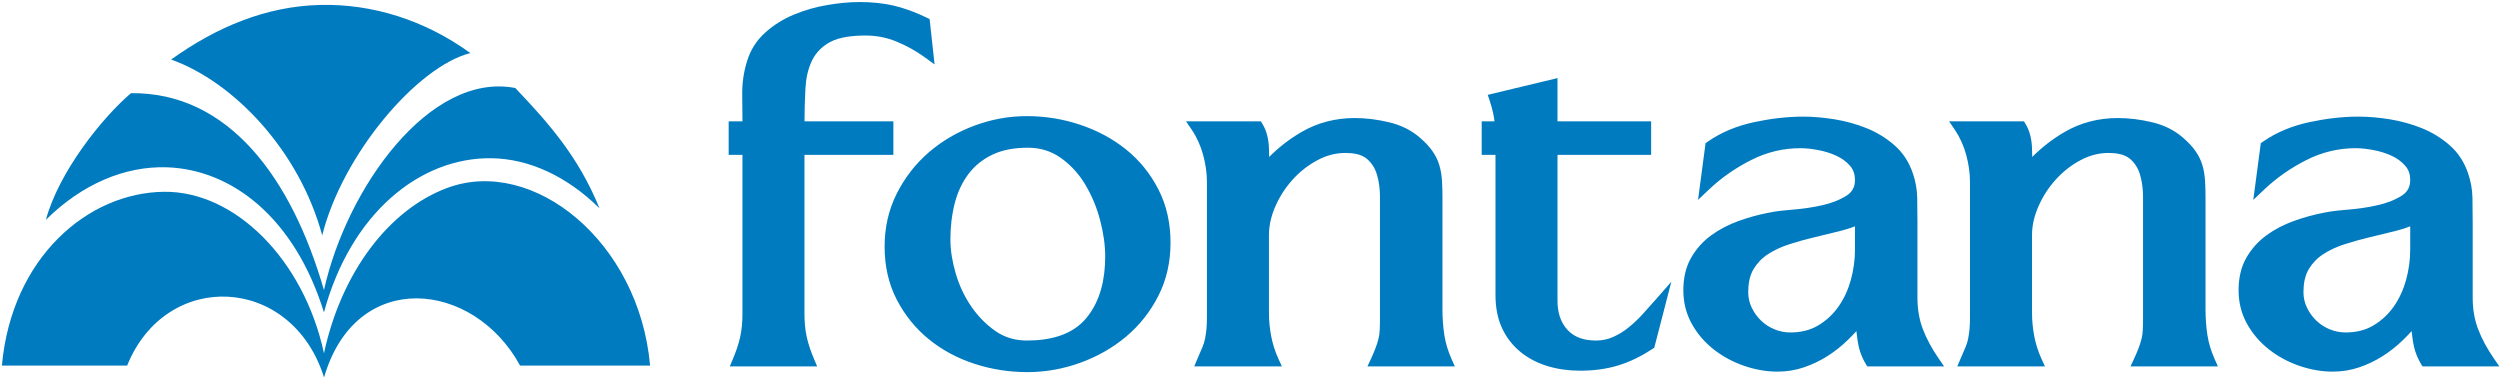 <svg width="667" height="101" viewBox="0 0 667 101" fill="none" xmlns="http://www.w3.org/2000/svg">
<path d="M643.424 88.343C642.691 89.15 641.929 89.935 641.143 90.697C639.485 92.312 637.672 93.758 635.72 94.996C633.753 96.252 631.654 97.247 629.452 97.999C627.171 98.778 624.806 99.151 622.398 99.151C619.355 99.151 616.372 98.604 613.5 97.618C610.572 96.614 607.854 95.169 605.414 93.268C602.999 91.391 601.026 89.106 599.531 86.438C597.972 83.654 597.254 80.623 597.254 77.434C597.254 74.398 597.821 71.382 599.349 68.732C600.713 66.374 602.495 64.378 604.688 62.782C606.914 61.157 609.37 59.907 611.956 58.973C614.567 58.031 617.237 57.285 619.946 56.766C622.109 56.305 624.402 56.087 626.599 55.912C629.222 55.71 631.828 55.32 634.387 54.736C636.64 54.23 638.83 53.431 640.786 52.2C642.35 51.211 643.044 49.851 643.044 48.012C643.044 46.602 642.675 45.328 641.739 44.248C640.731 43.086 639.493 42.214 638.096 41.567C636.529 40.841 634.875 40.335 633.173 40.028C631.642 39.746 630.051 39.539 628.488 39.539C623.866 39.539 619.494 40.599 615.364 42.69C611.238 44.769 607.446 47.383 604.098 50.563L601.178 53.334L603.181 38.201L603.693 37.842C607.426 35.231 611.639 33.557 616.074 32.603C620.395 31.673 624.818 31.113 629.245 31.113C632.034 31.113 634.835 31.387 637.593 31.829C640.517 32.307 643.385 33.085 646.138 34.194C648.871 35.299 651.375 36.818 653.584 38.762C655.913 40.801 657.516 43.35 658.492 46.276C659.226 48.383 659.607 50.572 659.65 52.802C659.69 54.926 659.714 57.051 659.714 59.174V79.462C659.714 82.303 660.135 85.117 661.142 87.777C662.19 90.518 663.638 93.113 665.296 95.527L666.831 97.759H646.321L645.908 97.068C644.782 95.184 644.071 93.129 643.754 90.961C643.627 90.092 643.516 89.217 643.424 88.343ZM214.638 32.379H238.351V41.317H214.632V83.647C214.632 85.722 214.784 87.844 215.232 89.874C215.68 91.897 216.376 93.879 217.182 95.779L218.017 97.759H194.702L195.536 95.779C196.344 93.879 197.038 91.897 197.487 89.874C197.935 87.844 198.085 85.722 198.085 83.647V41.317H194.41V32.379H198.085C198.076 30.026 198.058 27.677 198.025 25.331C197.98 22.304 198.389 19.279 199.291 16.393C200.199 13.39 201.807 10.807 204.138 8.71C206.413 6.662 209.012 5.062 211.836 3.886C214.711 2.694 217.702 1.841 220.774 1.331C223.585 0.849 226.461 0.546 229.319 0.546C232.423 0.546 235.567 0.815 238.586 1.537C241.601 2.255 244.531 3.394 247.316 4.743L248.022 5.092L249.344 17.183L246.745 15.3C244.397 13.598 241.864 12.186 239.18 11.087C236.552 10.012 233.807 9.478 230.966 9.478C227.946 9.478 224.08 9.776 221.378 11.267C219.339 12.398 217.748 13.961 216.7 16.049C215.524 18.404 215.02 21.057 214.885 23.665C214.729 26.569 214.655 29.477 214.638 32.379ZM312.297 64.755C312.297 59.763 311.328 54.915 309.031 50.468C306.901 46.331 304.032 42.767 300.412 39.859C296.753 36.923 292.617 34.761 288.174 33.281C283.581 31.74 278.818 30.982 273.965 30.982C269.13 30.982 264.423 31.851 259.895 33.551C255.462 35.21 251.384 37.562 247.793 40.655C244.234 43.731 241.393 47.419 239.269 51.614C237.033 56.054 236.014 60.815 236.014 65.769C236.014 70.734 236.978 75.574 239.281 79.995C241.41 84.08 244.252 87.623 247.826 90.522C251.44 93.46 255.53 95.604 259.951 97.052C264.534 98.548 269.275 99.283 274.094 99.283C278.936 99.283 283.658 98.431 288.209 96.789C292.674 95.169 296.798 92.871 300.435 89.817C304.032 86.797 306.901 83.156 309.031 78.97C311.3 74.532 312.297 69.731 312.297 64.755ZM338.61 41.877C341.177 39.309 344.038 37.08 347.195 35.243C351.587 32.676 356.4 31.494 361.481 31.494C364.54 31.494 367.591 31.909 370.563 32.609C373.665 33.343 376.509 34.682 378.906 36.794C380.135 37.866 381.341 39.075 382.254 40.425C383.032 41.563 383.638 42.795 384.023 44.118C384.42 45.435 384.63 46.802 384.714 48.168C384.821 49.72 384.848 51.279 384.848 52.83V82.511C384.848 84.792 384.999 87.08 385.341 89.336C385.677 91.555 386.355 93.706 387.26 95.757L388.153 97.759H364.834L365.774 95.736C366.21 94.787 366.631 93.823 367 92.843C367.309 92.049 367.567 91.237 367.773 90.411C367.971 89.634 368.075 88.833 368.111 88.023C368.166 86.948 368.178 85.869 368.178 84.792V59.425C368.178 57.146 368.178 54.859 368.178 52.578C368.178 50.538 367.948 48.478 367.349 46.522C366.849 44.88 365.98 43.485 364.683 42.37C363.179 41.087 360.843 40.806 358.942 40.806C356.304 40.806 353.821 41.496 351.496 42.733C349.004 44.063 346.806 45.792 344.907 47.889C342.974 50.019 341.427 52.415 340.272 55.049C339.205 57.481 338.555 60.058 338.555 62.721V83.397C338.555 85.52 338.761 87.638 339.158 89.723C339.563 91.8 340.201 93.811 341.086 95.74L342.01 97.759H318.616L319.457 95.773C319.902 94.738 320.349 93.7 320.79 92.669C321.115 91.907 321.373 91.112 321.524 90.3C321.686 89.442 321.809 88.575 321.889 87.706C321.984 86.659 322.008 85.594 322.008 84.54V48.518C322.008 46.068 321.627 43.642 320.981 41.284C320.334 38.895 319.33 36.648 317.946 34.599L316.438 32.379H336.409L336.821 33.061C338.004 35.002 338.467 37.27 338.555 39.524C338.583 40.307 338.602 41.091 338.61 41.877ZM398.996 41.317H395.314V32.379H398.734C398.654 31.679 398.543 30.982 398.396 30.3C398.131 29.106 397.81 27.93 397.42 26.771L396.932 25.302L415.543 20.836V32.379H440.524V41.317H415.543V80.223C415.543 83.098 416.221 85.864 418.209 88.013C420.192 90.16 422.934 90.854 425.786 90.854C427.385 90.854 428.94 90.558 430.4 89.896C431.908 89.223 433.308 88.349 434.585 87.301C435.938 86.204 437.2 84.998 438.362 83.705C439.572 82.37 440.778 81.025 441.968 79.67L445.916 75.16L441.357 92.781L440.897 93.084C438.056 94.956 434.978 96.513 431.717 97.505C428.441 98.499 425.016 98.901 421.597 98.901C418.673 98.901 415.753 98.543 412.948 97.695C410.318 96.906 407.882 95.68 405.74 93.958C403.601 92.232 401.955 90.104 400.777 87.615C399.468 84.841 398.996 81.755 398.996 78.706V41.317ZM495.288 88.343C494.554 89.15 493.792 89.935 493.007 90.697C491.349 92.312 489.532 93.758 487.583 94.996C485.616 96.252 483.513 97.247 481.311 97.999C479.03 98.778 476.666 99.151 474.258 99.151C471.215 99.151 468.236 98.604 465.359 97.618C462.436 96.614 459.718 95.169 457.274 93.268C454.858 91.391 452.886 89.106 451.391 86.438C449.836 83.654 449.117 80.623 449.117 77.434C449.117 74.398 449.681 71.382 451.212 68.732C452.573 66.374 454.354 64.378 456.552 62.782C458.778 61.157 461.229 59.907 463.82 58.973C466.43 58.031 469.096 57.285 471.81 56.766C473.972 56.305 476.265 56.087 478.459 55.912C481.082 55.71 483.688 55.32 486.251 54.736C488.5 54.23 490.694 53.431 492.65 52.2C494.213 51.211 494.907 49.851 494.907 48.012C494.907 46.602 494.534 45.328 493.602 44.248C492.591 43.086 491.352 42.214 489.956 41.567C488.389 40.841 486.735 40.335 485.033 40.028C483.505 39.746 481.911 39.539 480.347 39.539C475.726 39.539 471.354 40.599 467.224 42.69C463.102 44.769 459.309 47.383 455.957 50.563L453.037 53.334L455.044 38.201L455.556 37.842C459.286 35.231 463.499 33.557 467.939 32.603C472.259 31.673 476.678 31.113 481.105 31.113C483.894 31.113 486.699 31.387 489.452 31.829C492.38 32.307 495.249 33.085 497.998 34.194C500.731 35.299 503.238 36.818 505.444 38.762C507.777 40.801 509.38 43.35 510.355 46.276C511.089 48.383 511.47 50.572 511.514 52.802C511.554 54.926 511.574 57.051 511.574 59.174V79.462C511.574 82.303 511.994 85.117 513.006 87.777C514.053 90.518 515.497 93.113 517.156 95.527L518.691 97.759H498.184L497.768 97.068C496.641 95.184 495.931 93.129 495.617 90.961C495.486 90.092 495.375 89.217 495.288 88.343ZM542.196 41.877C544.764 39.309 547.628 37.08 550.782 35.243C555.173 32.676 559.989 31.494 565.068 31.494C568.13 31.494 571.178 31.909 574.153 32.609C577.251 33.343 580.096 34.682 582.496 36.794C583.722 37.866 584.927 39.075 585.84 40.425C586.622 41.563 587.225 42.795 587.609 44.118C588.01 45.435 588.216 46.802 588.3 48.168C588.407 49.72 588.434 51.279 588.434 52.83V82.511C588.434 84.792 588.585 87.08 588.926 89.336C589.264 91.555 589.942 93.706 590.851 95.757L591.74 97.759H568.42L569.36 95.736C569.796 94.787 570.217 93.823 570.59 92.843C570.896 92.049 571.153 91.237 571.364 90.411C571.558 89.634 571.665 88.833 571.697 88.023C571.752 86.948 571.764 85.869 571.764 84.792V59.425C571.764 57.146 571.764 54.859 571.764 52.578C571.764 50.538 571.534 48.478 570.936 46.522C570.439 44.88 569.571 43.485 568.269 42.37C566.766 41.087 564.433 40.806 562.533 40.806C559.89 40.806 557.411 41.496 555.086 42.733C552.591 44.063 550.393 45.792 548.497 47.889C546.56 50.019 545.018 52.415 543.863 55.049C542.791 57.481 542.141 60.058 542.141 62.721V83.397C542.141 85.52 542.348 87.638 542.744 89.723C543.149 91.8 543.788 93.811 544.672 95.74L545.597 97.759H522.205L523.047 95.773C523.487 94.738 523.935 93.7 524.38 92.669C524.705 91.907 524.963 91.112 525.114 90.3C525.276 89.442 525.399 88.575 525.479 87.706C525.574 86.659 525.593 85.594 525.593 84.54V48.518C525.593 46.068 525.213 43.642 524.57 41.284C523.92 38.895 522.916 36.648 521.532 34.599L520.024 32.379H539.995L540.412 33.061C541.594 35.002 542.058 37.27 542.141 39.524C542.169 40.307 542.193 41.091 542.196 41.877ZM643.044 60.372C641.762 60.888 640.433 61.296 639.104 61.629C636.843 62.193 634.573 62.744 632.296 63.282C630.027 63.819 627.782 64.446 625.556 65.158C623.569 65.797 621.632 66.653 619.875 67.793C618.276 68.818 616.991 70.145 616.003 71.764C614.9 73.602 614.563 75.832 614.563 77.945C614.563 79.397 614.864 80.775 615.499 82.081C616.126 83.379 616.951 84.543 617.99 85.541C619.03 86.535 620.224 87.301 621.545 87.851C622.91 88.422 624.342 88.698 625.822 88.698C628.448 88.698 630.999 88.166 633.268 86.803C635.43 85.508 637.228 83.823 638.676 81.759C640.179 79.591 641.258 77.192 641.953 74.65C642.663 72.04 643.044 69.361 643.044 66.653V60.372ZM294.866 68.429C294.866 74.308 293.655 80.275 289.805 84.893C285.894 89.583 279.804 90.854 273.965 90.854C270.911 90.854 268.093 90.076 265.583 88.321C263.016 86.528 260.859 84.294 259.094 81.711C257.256 79.01 255.883 76.056 254.975 72.918C254.119 69.982 253.569 66.929 253.569 63.862C253.569 60.608 253.922 57.358 254.735 54.199C255.451 51.402 256.623 48.776 258.361 46.454C260.041 44.219 262.176 42.521 264.691 41.305C267.622 39.877 270.985 39.411 274.218 39.411C277.445 39.411 280.398 40.257 283.032 42.129C285.704 44.035 287.867 46.433 289.547 49.244C291.329 52.221 292.641 55.42 293.515 58.771C294.339 61.915 294.866 65.176 294.866 68.429ZM494.907 60.372C493.622 60.888 492.293 61.296 490.968 61.629C488.703 62.193 486.433 62.744 484.16 63.282C481.891 63.819 479.642 64.446 477.42 65.158C475.428 65.797 473.496 66.653 471.734 67.793C470.14 68.818 468.851 70.145 467.866 71.764C466.76 73.602 466.426 75.832 466.426 77.945C466.426 79.397 466.728 80.775 467.359 82.081C467.99 83.379 468.811 84.543 469.854 85.541C470.89 86.535 472.084 87.301 473.405 87.851C474.773 88.422 476.202 88.698 477.682 88.698C480.308 88.698 482.859 88.166 485.128 86.803C487.29 85.508 489.091 83.823 490.536 81.759C492.043 79.591 493.118 77.192 493.812 74.65C494.526 72.04 494.907 69.361 494.907 66.653V60.372Z" fill="#007BC0"/>
<path d="M173.443 97.54H138.76C126.37 74.758 94.932 71.437 86.456 100.699C77.827 73.229 44.294 71.792 33.921 97.54H0.504C3.114 68.666 23.474 51.362 43.796 51.169C62.769 50.974 81.091 69.358 86.434 94.255C91.067 72.728 103.703 55.919 119.372 50.121C142.203 41.669 170.534 64.435 173.443 97.54ZM125.494 14.16C113.254 5.31 99.331 1.001 85.478 1.318C71.049 1.636 57.741 7.215 45.66 15.886C62.455 21.89 79.889 40.29 85.964 62.791C91.393 41.158 111.321 17.727 125.494 14.16ZM159.931 55.55C154.327 41.757 146.335 32.804 137.479 23.48C114.69 19.069 92.477 50.143 86.434 77.407C77.812 47.517 61.008 24.563 34.94 24.858C26.976 31.672 15.654 46.05 12.243 58.653C21.867 49.104 33.35 44.267 44.512 44.635C61.947 45.222 78.635 58.179 86.434 83.341C93.55 56.943 112.014 41.986 131.068 42.216C141.045 42.34 151.182 46.945 159.931 55.55Z" fill="#007BC0"/>
</svg>
